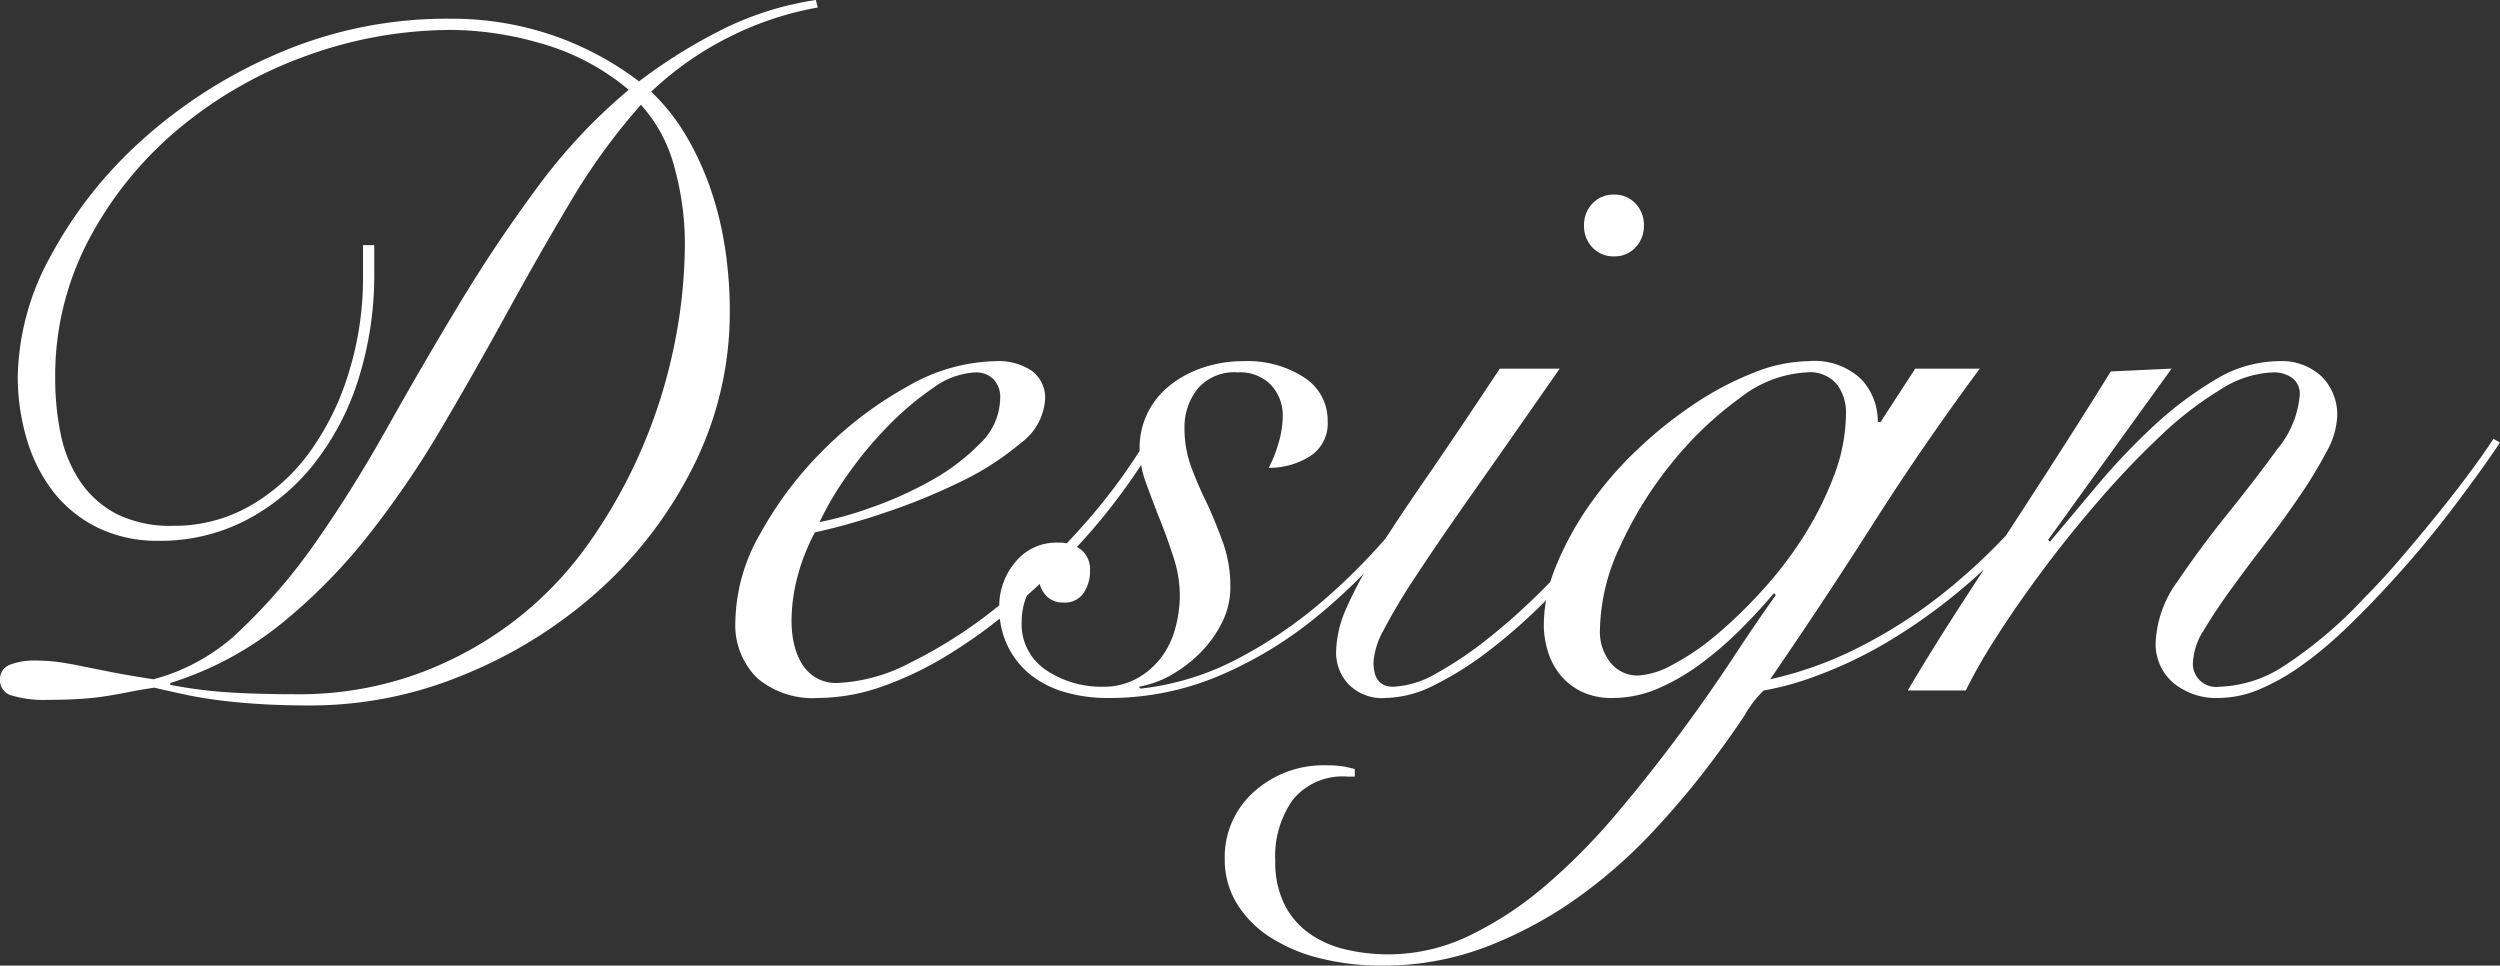 <svg xmlns="http://www.w3.org/2000/svg" width="160.32" height="61.92" viewBox="0 0 160.32 61.92">
  <rect x="0" y="0" width="160.32" height="61.92" fill="#333333" stroke="none"/>
  <path id="mv-design" d="M-20.31-43.8a20.807,20.807,0,0,0-5.73,1.92,20.858,20.858,0,0,0-4.95,3.48,13.167,13.167,0,0,1,2.34,3,18.969,18.969,0,0,1,1.56,3.51,21.721,21.721,0,0,1,.87,3.75,26.714,26.714,0,0,1,.27,3.72,22.042,22.042,0,0,1-2.34,10.05,26.743,26.743,0,0,1-6.15,8.04A29.62,29.62,0,0,1-43.05-.99,25.626,25.626,0,0,1-52.77.96q-1.86,0-3.3-.09T-58.68.63Q-59.85.48-60.84.27t-2.01-.45q-.84.12-1.59.27t-1.5.27q-.75.12-1.68.18T-69.75.6A7.1,7.1,0,0,1-71.97.33a1,1,0,0,1-.78-.99.987.987,0,0,1,.63-.99,4.241,4.241,0,0,1,1.65-.27,10.892,10.892,0,0,1,1.41.09q.69.09,1.56.27t1.95.39q1.08.21,2.64.45A12.718,12.718,0,0,0-57.3-3.9a36.649,36.649,0,0,0,4.86-5.7q2.31-3.3,4.53-7.26t4.59-7.89q2.37-3.93,5.04-7.53a35.675,35.675,0,0,1,5.85-6.24,15.051,15.051,0,0,0-5.61-2.97,21.058,21.058,0,0,0-5.67-.87,27.287,27.287,0,0,0-9.45,1.68A26.977,26.977,0,0,0-61.32-36a23.585,23.585,0,0,0-5.73,7.08,18.686,18.686,0,0,0-2.16,8.88,17.594,17.594,0,0,0,.36,3.63,8.381,8.381,0,0,0,1.26,3.03,6.317,6.317,0,0,0,2.34,2.07,7.742,7.742,0,0,0,3.6.75,9.777,9.777,0,0,0,4.95-1.29,12.234,12.234,0,0,0,3.84-3.48,17.309,17.309,0,0,0,2.49-5.1,20.493,20.493,0,0,0,.9-6.09v-2.04h.72v1.74a22.191,22.191,0,0,1-1.02,6.87,16.917,16.917,0,0,1-2.88,5.46,13.464,13.464,0,0,1-4.38,3.6A11.936,11.936,0,0,1-62.55-9.6a8.688,8.688,0,0,1-3.99-.87,8.192,8.192,0,0,1-2.82-2.31,10.2,10.2,0,0,1-1.68-3.36,14.051,14.051,0,0,1-.57-4.02,16.525,16.525,0,0,1,2.13-7.74,27.388,27.388,0,0,1,5.85-7.41,31.41,31.41,0,0,1,8.79-5.58,27.315,27.315,0,0,1,10.95-2.19,20.014,20.014,0,0,1,6.54,1.05,19.681,19.681,0,0,1,5.58,2.97,33.552,33.552,0,0,1,5.34-3.33,20.005,20.005,0,0,1,6-1.89ZM-53.79.24a22.416,22.416,0,0,0,7.68-1.26,23.364,23.364,0,0,0,6.27-3.39,22.966,22.966,0,0,0,4.83-5.01,33.187,33.187,0,0,0,3.42-6.09,33.676,33.676,0,0,0,2.07-6.6,32.916,32.916,0,0,0,.69-6.57,18.363,18.363,0,0,0-.66-4.83,9.515,9.515,0,0,0-2.16-4.05,40.323,40.323,0,0,0-4.53,6.24q-2.07,3.48-4.11,7.2t-4.2,7.38A60.511,60.511,0,0,1-49.17-9.9a35.833,35.833,0,0,1-5.61,5.67A21.517,21.517,0,0,1-61.83-.48v.12a29.577,29.577,0,0,0,3.75.48Q-56.19.24-53.79.24ZM-8.61-18.72a1.643,1.643,0,0,0-.45-1.26,1.565,1.565,0,0,0-1.11-.42,4.976,4.976,0,0,0-2.73.99,18.833,18.833,0,0,0-2.91,2.46,24.516,24.516,0,0,0-2.61,3.15,19.59,19.59,0,0,0-1.77,3,22.881,22.881,0,0,0,3.3-.93,24.1,24.1,0,0,0,3.81-1.71,13.685,13.685,0,0,0,3.15-2.37A4.111,4.111,0,0,0-8.61-18.72Zm9.72,3.18a39.2,39.2,0,0,1-2.25,3.3A37.764,37.764,0,0,1-4.2-8.67,49.9,49.9,0,0,1-7.86-5.25a33.048,33.048,0,0,1-4.05,2.94A22.132,22.132,0,0,1-16.14-.27a12.51,12.51,0,0,1-4.17.75,5.5,5.5,0,0,1-3.9-1.29A4.8,4.8,0,0,1-25.59-4.5,11.6,11.6,0,0,1-24-10.05a23.544,23.544,0,0,1,4.05-5.37,23.986,23.986,0,0,1,5.4-4.08,11.7,11.7,0,0,1,5.64-1.62,3.828,3.828,0,0,1,2.34.63,2.147,2.147,0,0,1,.84,1.83,3.773,3.773,0,0,1-1.56,2.79,17.885,17.885,0,0,1-3.81,2.46,39.264,39.264,0,0,1-4.83,1.98,41.444,41.444,0,0,1-4.56,1.29,12.678,12.678,0,0,0-1.08,2.7,11.082,11.082,0,0,0-.42,3,6.618,6.618,0,0,0,.15,1.41,4.335,4.335,0,0,0,.48,1.26,2.669,2.669,0,0,0,.9.93,2.591,2.591,0,0,0,1.41.36A11.014,11.014,0,0,0-14.4-1.77,30.2,30.2,0,0,0-8.97-5.22a43.282,43.282,0,0,0,5.28-4.92,37.542,37.542,0,0,0,4.32-5.7Zm19.8.06a52.51,52.51,0,0,1-4.17,5.73,36.982,36.982,0,0,1-5.19,5.13A25.631,25.631,0,0,1,5.4-.93,18.045,18.045,0,0,1-1.71.48,9.788,9.788,0,0,1-4.41.12,6.413,6.413,0,0,1-6.6-.96,5.39,5.39,0,0,1-8.1-2.79,5.642,5.642,0,0,1-8.67-5.4,4.369,4.369,0,0,1-7.65-8.22,3.364,3.364,0,0,1-4.89-9.48a2.3,2.3,0,0,1,1.47.45,1.615,1.615,0,0,1,.57,1.35,2.447,2.447,0,0,1-.42,1.44,1.436,1.436,0,0,1-1.26.6A1.487,1.487,0,0,1-5.58-6a1.693,1.693,0,0,1-.51-.9,1.859,1.859,0,0,0-.9,1.05,4.263,4.263,0,0,0-.24,1.41A3.523,3.523,0,0,0-5.64-1.29,6.335,6.335,0,0,0-2.07-.24,4.486,4.486,0,0,0,.12-.75,4.991,4.991,0,0,0,1.68-2.07a5.391,5.391,0,0,0,.93-1.89,8.039,8.039,0,0,0,.3-2.16,7.83,7.83,0,0,0-.39-2.37q-.39-1.23-.87-2.43t-.9-2.37a6.5,6.5,0,0,1-.42-2.19,5.106,5.106,0,0,1,.54-2.37,5.245,5.245,0,0,1,1.47-1.77,6.96,6.96,0,0,1,2.13-1.11,8.1,8.1,0,0,1,2.52-.39,6.658,6.658,0,0,1,3.9,1.05,3.25,3.25,0,0,1,1.5,2.79A2.48,2.48,0,0,1,11.22-15a4.881,4.881,0,0,1-2.61.72,7.977,7.977,0,0,0,.63-1.59,6.171,6.171,0,0,0,.27-1.71,2.846,2.846,0,0,0-.75-2.01,2.759,2.759,0,0,0-2.13-.81,3.1,3.1,0,0,0-2.58,1.05,3.954,3.954,0,0,0-.84,2.55,7.118,7.118,0,0,0,.45,2.52,24.983,24.983,0,0,0,1.05,2.4q.54,1.2.99,2.46A8.342,8.342,0,0,1,6.15-6.6a4.953,4.953,0,0,1-.51,2.19A7.421,7.421,0,0,1,4.29-2.49,8.423,8.423,0,0,1,2.4-1.02,6.4,6.4,0,0,1,.27-.24l.12.12A17.457,17.457,0,0,0,6.57-2.01a28.834,28.834,0,0,0,5.49-3.72,39.566,39.566,0,0,0,4.71-4.8,53.237,53.237,0,0,0,3.78-5.13Zm6.36-5.16q-3.3,4.74-5.58,7.98T18-7.26a37.173,37.173,0,0,0-2.04,3.42,4.9,4.9,0,0,0-.63,2.04q0,1.56,1.26,1.56a6,6,0,0,0,2.79-.87,23.831,23.831,0,0,0,3.33-2.25,40.755,40.755,0,0,0,3.48-3.12q1.74-1.74,3.27-3.45t2.7-3.3a22.319,22.319,0,0,0,1.71-2.61l.48.3q-.72,1.2-1.95,2.88T29.61-9.21q-1.56,1.77-3.3,3.51a35.966,35.966,0,0,1-3.54,3.12A21.134,21.134,0,0,1,19.26-.36a7.216,7.216,0,0,1-3.15.84,3.008,3.008,0,0,1-2.4-.9,2.957,2.957,0,0,1-.78-1.98,7.133,7.133,0,0,1,.57-2.67,23.992,23.992,0,0,1,1.83-3.45q1.26-2.04,3.27-4.95t4.83-7.17ZM30.75-31.8a1.817,1.817,0,0,1,1.38.57,1.972,1.972,0,0,1,.54,1.41,1.972,1.972,0,0,1-.54,1.41,1.817,1.817,0,0,1-1.38.57,1.817,1.817,0,0,1-1.38-.57,1.972,1.972,0,0,1-.54-1.41,1.972,1.972,0,0,1,.54-1.41A1.817,1.817,0,0,1,30.75-31.8ZM54.21-20.64q-3.6,4.86-6.81,9.9T40.77-.72a24.243,24.243,0,0,0,5.91-2.16,31.651,31.651,0,0,0,5.49-3.6,38.549,38.549,0,0,0,4.77-4.62,33.392,33.392,0,0,0,3.69-5.1l.24.36a34.09,34.09,0,0,1-5.79,7.5,36.979,36.979,0,0,1-6.09,4.8A27.791,27.791,0,0,1,43.71-.93,18.619,18.619,0,0,1,40.35,0a6.757,6.757,0,0,0-1.2,1.56q-.9,1.38-2.4,3.36a54.377,54.377,0,0,1-3.57,4.2,32.168,32.168,0,0,1-4.68,4.11,26.4,26.4,0,0,1-5.79,3.15,18.4,18.4,0,0,1-6.84,1.26,16.051,16.051,0,0,1-4.02-.48,10.448,10.448,0,0,1-3.21-1.38,6.743,6.743,0,0,1-2.1-2.16,5.408,5.408,0,0,1-.75-2.82A5.582,5.582,0,0,1,7.65,6.51,6.649,6.649,0,0,1,12.33,4.8a6.711,6.711,0,0,1,.99.06,6.614,6.614,0,0,1,.81.18v.48h-.48a4.129,4.129,0,0,0-3.48,1.47,6.245,6.245,0,0,0-1.14,3.93,6.119,6.119,0,0,0,.57,2.76,5.053,5.053,0,0,0,1.56,1.86,6.605,6.605,0,0,0,2.31,1.05,11.946,11.946,0,0,0,8.07-.9,22.54,22.54,0,0,0,4.89-3.24A39.94,39.94,0,0,0,30.9,7.92q2.13-2.52,4.02-5.07t3.45-4.92q1.56-2.37,2.76-4.05l-.12-.12q-.96,1.14-2.13,2.31a23.22,23.22,0,0,1-2.49,2.16A13.84,13.84,0,0,1,33.63-.15a7.408,7.408,0,0,1-3,.63A4.378,4.378,0,0,1,28.65.06a3.985,3.985,0,0,1-1.38-1.11,4.439,4.439,0,0,1-.78-1.53,5.889,5.889,0,0,1-.24-1.62,10.113,10.113,0,0,1,.81-3.84,19.959,19.959,0,0,1,2.13-3.87,23.119,23.119,0,0,1,3.06-3.54,27.229,27.229,0,0,1,3.63-2.91,20,20,0,0,1,3.81-2.01,9.8,9.8,0,0,1,3.54-.75,4.35,4.35,0,0,1,3.39,1.17,3.959,3.959,0,0,1,1.05,2.73h.18l2.22-3.42Zm-11.1.24a7.541,7.541,0,0,0-4.29,1.65,22.481,22.481,0,0,0-4.32,4.11A24.617,24.617,0,0,0,31.17-9.3a13.016,13.016,0,0,0-1.32,5.4,3.172,3.172,0,0,0,.69,2.13,2.22,2.22,0,0,0,1.77.81,5.168,5.168,0,0,0,2.19-.69,15.356,15.356,0,0,0,2.82-1.92,30.485,30.485,0,0,0,2.97-2.88,25,25,0,0,0,2.67-3.51,21.124,21.124,0,0,0,1.92-3.87,11.352,11.352,0,0,0,.75-3.99,2.971,2.971,0,0,0-.57-1.8A2.257,2.257,0,0,0,43.11-20.4Zm23.4-.24L58.59-9.66l.12.12q1.26-1.5,2.94-3.51a43.15,43.15,0,0,1,3.6-3.81,23.1,23.1,0,0,1,3.99-3.03,8,8,0,0,1,4.11-1.23,3.773,3.773,0,0,1,2.79.99,3.451,3.451,0,0,1,.99,2.55,5.106,5.106,0,0,1-.69,2.28,28.751,28.751,0,0,1-1.71,2.82q-1.02,1.5-2.22,3.06T70.29-6.45q-1.02,1.41-1.71,2.58a4.093,4.093,0,0,0-.69,1.95A1.485,1.485,0,0,0,69.57-.24a8.014,8.014,0,0,0,4.08-1.29,27.667,27.667,0,0,0,5.16-4.35q1.2-1.2,2.43-2.64t2.37-2.85q1.14-1.41,2.07-2.67t1.47-2.1l.42.24q-1.2,1.8-3.09,4.29T80.37-6.72q-1.32,1.44-2.7,2.76a25.6,25.6,0,0,1-2.76,2.31A14.157,14.157,0,0,1,72.18-.09a6.826,6.826,0,0,1-2.67.57,4.317,4.317,0,0,1-2.88-.96,3.267,3.267,0,0,1-1.14-2.64,7.164,7.164,0,0,1,1.44-3.93q1.44-2.13,3.18-4.29t3.18-4.14a6.223,6.223,0,0,0,1.44-3.48,1.264,1.264,0,0,0-.48-1.08,2.047,2.047,0,0,0-1.26-.36,6.71,6.71,0,0,0-3.36,1.11,22.485,22.485,0,0,0-3.81,2.94,54.881,54.881,0,0,0-3.9,4.08q-1.95,2.25-3.63,4.5t-3,4.32A34.112,34.112,0,0,0,53.31,0H49.59q1.56-2.64,3.33-5.37t3.51-5.4q1.74-2.67,3.33-5.16t2.85-4.53Z" transform="translate(72.75 44.28)" fill="#fff"/>
</svg>
